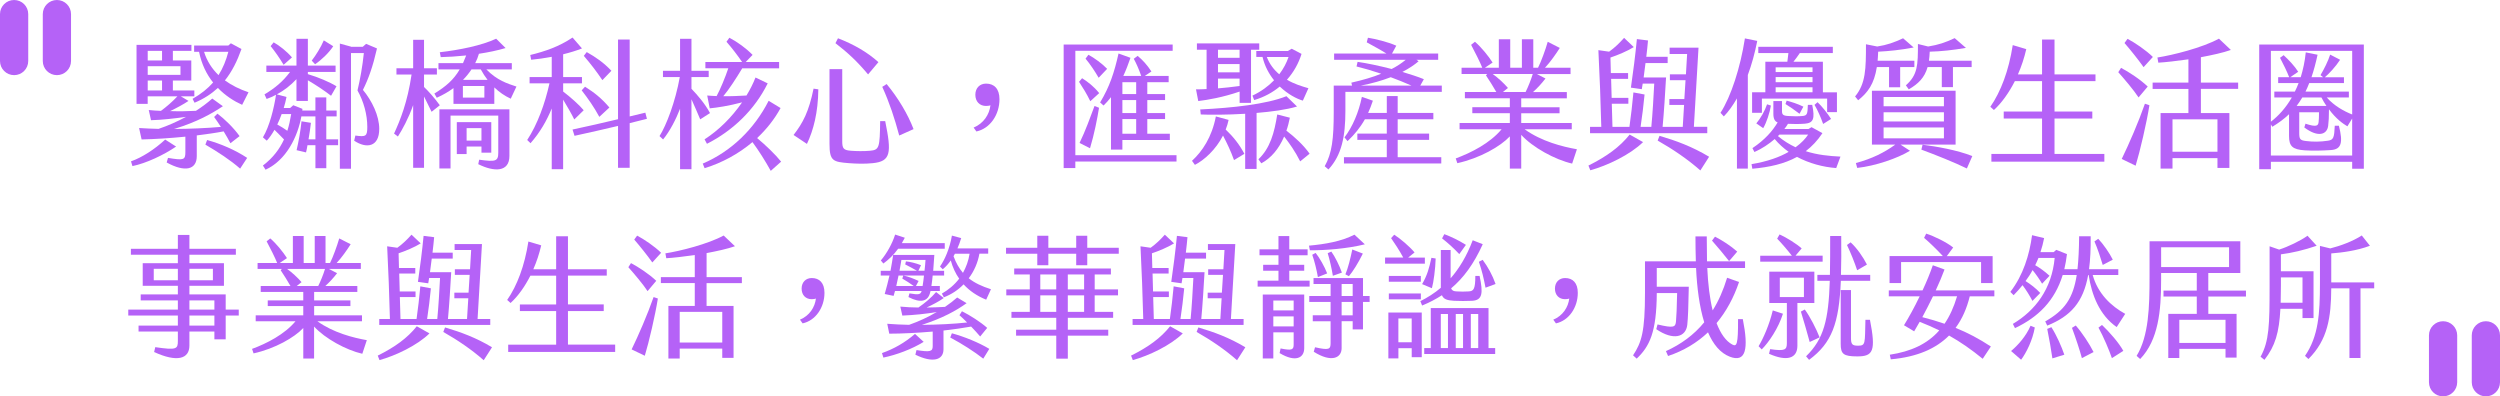 <?xml version="1.0" encoding="UTF-8"?>
<svg id="_圖層_2" data-name="圖層 2" xmlns="http://www.w3.org/2000/svg" viewBox="0 0 1305.21 206.94">
  <defs>
    <style>
      .cls-1 {
        fill: #b562f7;
      }
    </style>
  </defs>
  <g id="_文" data-name="文">
    <g>
      <g>
        <path class="cls-1" d="M91.93,76.52c-6.37,4.37-15.65,8.74-22.78,10.2l-.76-2.48c5.81-2.04,12.32-6.27,17.86-11.37l5.68,3.64ZM102.73,70.69v10.86c0,7-6.09,8.6-15.71,3.28l.69-2.4c8.24,1.38,9.07,1.09,9.07-2.99v-8.09c-7.96.8-16.2,1.31-22.85,1.46l-1.32-5.97c3.32.22,6.72.36,10.18.44,4.78-1.6,9.69-3.79,14.33-6.27-5.75.8-12.39,1.6-18.28,1.75l-1.18-5.32c2.01.22,4.15.36,6.37.44,2.77-2.04,5.95-4.74,8.58-7.58h-15.51v3.93h-5.82v-30.82h28.66v3.13h-9.69v5.03h9.62v10.49h-9.62v5.17h11.21v3.06h-7.06l4.02,2.4c-2.49,1.68-6.37,3.79-9.62,5.32,4.64.15,9.35.07,13.5-.15,3.18-2.04,6.09-4.23,8.52-6.41l5.54,4.01c-5.81,3.86-13.29,8.16-25.48,11.88,8.58-.07,17.03-.44,24.44-1.09-1.18-1.82-2.42-3.64-3.53-5.17l1.73-1.75c3.53,2.62,8.45,7.36,11.56,11.73l-4.78,3.72c-.9-1.75-2.15-3.93-3.53-6.19-4.08.8-8.93,1.46-14.05,2.11ZM77.12,31.57h7.48v-5.03h-7.48v5.03ZM77.12,39.07h17.1v-4.52h-17.1v4.52ZM84.6,42.06h-7.48v5.17h7.48v-5.17ZM103.91,27.05h-2.56v-3.28h17.86l1.32-1.17,5.54,2.99c-2.22,6.27-4.92,11.73-8.65,16.39,3.6,2.62,7.75,4.66,12.32,6.19l-3.32,6.56c-4.22-1.89-8.72-4.74-12.67-8.82-3.32,3.06-7.27,5.68-12.18,7.72l-1.04-2.04c4.5-2.55,7.96-5.39,10.73-8.52-3.39-4.23-6.02-9.54-7.34-16.03ZM119.21,27.05h-12.67c1.45,4.74,4.08,8.82,7.55,12.17,2.35-3.72,3.95-7.72,5.12-12.17ZM108.13,73.1c7.13,1.97,14.61,5.17,20.91,9.33l-3.67,5.61c-5.05-4.44-11.63-8.74-18.14-12.53l.9-2.4Z"/>
        <path class="cls-1" d="M170.36,72.73h6.16v3.06h-6.16v12.02h-5.68v-12.02h-4.15c-.21,1.38-.48,2.7-.76,3.79l-4.92-1.17c1.11-4.81,2.08-10.27,2.56-15.08l4.92.8c-.28,2.62-.76,5.68-1.25,8.6h3.6v-11.95h-7.34c-1.87,10.35-7.68,22.73-18.69,27.83l-1.38-2.19c5.19-3.93,8.65-8.52,11.01-13.62-1.59-1.75-3.46-3.42-4.98-5.03-1.25,2.19-2.56,4.15-4.02,5.68l-2.01-1.75c3.46-5.76,5.75-15.08,6.85-22.22-1.59.87-3.25,1.6-4.92,2.19l-1.11-2.4c5.4-3.21,9.62-6.7,13.36-11.73h-12.39v-3.28h15.72v-13.99h5.95v13.99h14.47v3.28h-14.47v1.17c5.4,1.6,11.28,4.08,14.95,6.34l-2.84,4.95c-3.88-2.99-7.89-5.61-12.11-8.09v10.78h-5.95v-11.37c-3.05,3.28-6.51,5.97-10.25,7.94l5.05,1.38c-.35,1.82-.83,3.79-1.45,5.76h3.32l1.66-1.46,4.78,1.89c0,.29-.07.58-.07.87h6.85v-6.85h5.68v6.85h5.4v3.06h-5.4v11.95ZM148.07,33.83c-2.01-3.42-4.64-7.14-6.78-9.76l1.59-1.97c3.05,1.75,6.78,4.66,9.55,7.87l-4.36,3.86ZM150.01,68.29c.9-2.77,1.52-5.68,2.01-8.74h-4.98c-.62,1.89-1.45,3.72-2.28,5.46,1.73.95,3.67,2.11,5.26,3.28ZM164.48,33.53l-1.73-1.89c2.15-2.77,4.71-6.85,6.3-10.56l4.92,3.06c-2.28,3.5-6.3,7.29-9.48,9.4ZM197.99,67.34c0,9.4-6.65,10.42-13.08,6.12l.62-2.7c5.54.8,6.23.36,6.23-4.52,0-6.41-1.87-13.26-5.12-19.02,1.38-5.76,2.63-12.68,3.32-19.53h-6.71v60.4h-5.82V22.75l5.82,1.6v.07h6.16l1.73-1.53,5.68,2.4c-2.22,9.69-4.43,15.81-7.34,21.64,4.71,5.68,8.52,13.48,8.52,20.4Z"/>
        <path class="cls-1" d="M225.33,58.38l-3.95-8.01v37.23h-5.68v-32.71c-2.42,6.92-5.68,12.82-7.96,16.39l-2.01-1.53c3.25-7.07,6.99-16.32,9.14-30.82h-7.89v-3.28h8.72v-14.86h5.68v14.86h6.72v3.28h-6.72v6.48c2.63,2.55,5.19,5.39,8.24,9.54l-4.29,3.42ZM269.63,45.19l-2.98,6.34c-3.12-1.46-5.95-3.35-8.58-5.9v8.6h-21.32v-8.23c-2.56,1.89-5.47,3.57-8.72,5.03l-1.25-2.19c6.02-3.72,10.04-7.14,13.22-12.6h-11.08v-3.28h12.81c.55-1.24,1.11-2.55,1.66-4.01-4.85.51-9.48.8-13.29.87l-.48-2.55c10.18-1.17,21.88-3.5,29.42-7.07l4.92,4.88c-4.15,1.24-9,2.26-13.92,2.99-.48,1.68-1.11,3.28-1.94,4.88h19.11v3.28h-13.29c5.61,5.76,11.08,7.43,15.71,8.96ZM229.41,57.07h36.55v24.34c0,8.52-7.96,8.45-16.27,4.3l.48-2.33c8.52,1.17,9.97.87,9.97-3.64v-19.38h-24.92v27.61h-5.82v-30.89ZM251.36,76.52h-7.75v3.93h-5.12v-16.69h18v15.96h-5.12v-3.21ZM252.88,44.9h-11.21v6.05h11.21v-6.05ZM241.73,41.69h12.81c-1.25-1.6-2.42-3.42-3.53-5.46h-4.85c-1.25,1.89-2.7,3.72-4.43,5.46ZM251.36,73.39v-6.48h-7.75v6.48h7.75Z"/>
        <path class="cls-1" d="M294,52.04v36.28h-5.95v-31.69c-2.56,6.27-6.02,12.39-11.08,18.14l-1.73-1.68c5.33-8.09,9.28-18.94,11.63-29.58h-10.38v-3.28h11.56v-10.57c-3.81.73-7.55,1.24-10.73,1.53l-.48-2.48c7.75-1.89,15.02-4.37,22.08-9.11l4.92,5.68c-2.91,1.17-6.3,2.19-9.83,3.06v11.88h9.83v3.28h-9.83v4.3c3.67,2.77,8.45,6.99,10.73,9.76l-4.92,4.81c-1.38-2.84-3.67-6.78-5.82-10.35ZM328.75,64.28v23.32h-6.09v-21.86c-7.55,1.82-15.16,3.5-22.71,5.17l-1.04-3.28c7.89-1.68,15.85-3.5,23.75-5.39V20.64h6.09v40.15l8.17-1.97.83,3.21-9,2.26ZM305.42,45.27c4.91,3.06,8.72,6.12,12.74,10.86l-5.26,4.88c-2.84-5.25-5.75-9.33-9.21-13.84l1.73-1.89ZM314.49,41.84c-3.25-4.81-6.02-8.38-9.69-12.68l1.52-1.97c4.78,2.7,8.79,5.46,12.88,9.76l-4.71,4.88Z"/>
        <path class="cls-1" d="M365.57,62.31c-1.38-3.28-3.05-7.14-4.57-10.49v36.5h-5.95v-31.55c-2.15,5.54-5.33,11.73-8.86,16.03l-1.87-1.75c3.6-5.61,8.31-18.07,10.59-30.82h-8.79v-3.28h8.93v-16.68h5.95v16.68h9v3.28h-9v6.12c3.25,3.42,6.92,7.58,9.69,12.68l-5.12,3.28ZM402.4,89.2c-2.77-5.03-6.3-10.64-9.55-15.01-7.34,6.19-15.99,10.86-24.99,13.62l-.97-2.4c14.88-6.34,26.93-18.07,34.41-32.79l6.23,3.79c-3.18,5.83-7.34,11.07-12.25,15.67,4.5,3.72,9.62,8.67,12.53,12.31l-5.4,4.81ZM380.25,35.65h-11.98v-3.28h19.18c-2.35-3.42-5.4-7.43-8.17-10.56l1.52-2.11c4.29,2.26,8.86,5.61,12.11,8.96l-3.6,3.72h17.45v3.28h-19.25c-3.18,5.25-6.92,11.08-9.9,14.57,4.08.07,8.1-.15,12.11-.36,1.87-3.06,3.46-6.19,4.71-9.4l6.37,3.06c-6.92,13.99-18.35,24.77-31.71,31.55l-1.25-2.33c7.27-4.66,14.19-11.44,19.59-19.31-7.13,1.89-13.15,2.77-16.89,3.13l-1.32-6.7c1.66.15,3.32.22,4.92.29,1.94-3.57,4.5-9.76,6.09-14.5Z"/>
        <path class="cls-1" d="M414.3,70.47c4.92-6.34,7.96-12.09,10.45-24.19l2.49.36c-.14,12.17-2.56,21.35-5.95,28.49l-6.99-4.66ZM433.07,75.14v-39.05h6.65v37.67c0,3.79.69,4.66,4.57,4.95,2.63.22,6.85.29,9.9,0,4.92-.44,5.12-1.6,5.33-15.45h2.63c3.39,16.61,2.98,20.98-6.51,21.93-4.22.44-8.58.29-12.39,0-8.31-.66-10.18-1.09-10.18-10.06ZM436.18,22.53l1.32-2.55c8.31,3.21,15.37,7.29,21.11,12.46l-5.4,6.41c-5.75-6.85-10.38-11.15-17.03-16.32ZM460.62,45.34l2.28-1.46c5.95,7.14,11.15,15.88,14.05,23.53l-7.48,3.35c-2.42-9.03-5.05-17.05-8.86-25.43Z"/>
        <path class="cls-1" d="M508.31,66.61c5.26-2.19,8.24-6.85,8.79-11.66-.48.29-1.94.36-2.35.36-3.25,0-5.54-2.26-5.54-5.83s2.35-5.83,5.61-5.83c4.22,0,6.99,2.7,6.99,8.16,0,8.09-4.91,15.3-12.05,16.83l-1.45-2.04Z"/>
        <path class="cls-1" d="M614.23,84.32h-52.82v3.42h-6.09V23.26h56.91v3.28h-50.81v54.5h52.82v3.28ZM573.87,48.62l-4.64,4.23c-1.87-3.86-3.74-6.85-5.88-10.13l1.59-1.89c2.7,1.68,6.16,4.3,8.93,7.8ZM563.62,74.63c3.12-6.41,5.68-13.62,7.82-19.31l2.35.95c-.97,5.97-2.49,13.77-4.71,21.13l-5.47-2.77ZM578.02,35.94l-4.43,4.66c-1.87-3.28-4.64-7.36-6.85-9.98l1.52-2.04c3.05,1.68,7.13,4.59,9.76,7.36ZM580.03,78.12v-27.4c-1.25,1.6-2.49,3.06-3.88,4.37l-1.8-1.6c4.98-8.23,7.41-15.66,9.62-25.57l6.23,2.26c-1.11,3.28-2.35,6.48-3.74,9.47h9.35c-1.11-3.28-2.56-6.56-3.88-8.96l2.01-1.53c2.56,2.11,4.98,4.74,7.2,8.16l-3.46,2.33h12.46v3.28h-11.15v6.19h9.28v3.13h-9.28v6.78h9.28v3.13h-9.28v7.65h11.77v3.28h-24.78v5.03h-5.95ZM593.18,42.93h-7.2v6.19h7.2v-6.19ZM593.18,52.26h-7.2v6.78h7.2v-6.78ZM593.18,62.17h-7.2v7.65h7.2v-7.65Z"/>
        <path class="cls-1" d="M649.67,80.31l-5.4,3.28c-1.73-4.81-3.6-8.67-5.75-12.82-3.81,7.43-9.83,12.82-14.68,15.3l-1.52-2.11c5.33-4.88,10.38-12.31,12.46-23.17l6.65,1.82c-.35,1.75-.9,3.42-1.52,5.03,4.02,3.79,7.27,7.94,9.76,12.68ZM629.94,46.5v-20.55h-5.05v-3.28h32.54v3.28h-4.29v27.76h-5.95v-5.9c-8.93,3.06-16.82,4.37-21.6,4.95l-1.18-6.12c1.8,0,3.6,0,5.54-.15ZM656.04,58.96v29.22h-5.95v-28.78c-9.69.58-18.69.58-23.19.36l-.28-2.62c16.61-.8,34.55-2.7,45-6.92l5.54,5.39c-5.61,1.68-13.29,2.7-21.11,3.35ZM635.89,30.18h11.28v-4.23h-11.28v4.23ZM635.89,37.76h11.28v-4.3h-11.28v4.3ZM635.89,46.14c3.39-.29,7.13-.66,11.28-1.24v-3.86h-11.28v5.1ZM655.9,26.61h16.48l2.01-1.17,5.12,2.7c-1.52,4.88-4.08,9.54-7.62,13.48,3.67,2.19,7.68,3.42,11.21,4.44l-2.91,6.48c-3.25-.95-7.82-3.35-12.05-7.36-3.67,3.06-8.17,5.54-13.36,7.07l-.9-2.33c4.64-2.19,8.31-4.96,11.28-8.01-2.63-3.28-4.85-7.29-6.02-12.17h-3.25v-3.13ZM678.81,84.25c-2.63-5.25-5.61-9.4-8.38-12.97-2.77,6.48-6.78,11.22-11.91,13.99l-1.52-2.11c6.16-5.83,8.31-13.84,9.83-23.39l6.58,1.68c-.48,2.4-1.04,4.66-1.8,6.78,4.43,3.35,9.07,7.65,12.11,12.02l-4.92,4.01ZM661.37,29.75c1.52,3.86,3.81,6.78,6.51,9.03,2.22-2.91,3.81-5.97,4.85-9.03h-11.35Z"/>
        <path class="cls-1" d="M752.74,44.68v3.28h-50.33v9.84c0,13.33-1.87,23.17-8.86,30.67l-1.94-1.68c3.81-6.78,4.71-14.21,4.71-28.56v-13.55h9.55l-.35-1.53c6.16-1.38,11.28-2.91,15.58-4.66-4.57-1.53-9-2.84-12.88-3.79l.55-2.4c4.78.66,11.28,2.04,17.79,3.72,2.84-1.46,5.26-3.06,7.34-4.81h-37.38v-3.28h27.28c-3.12-1.97-7.62-4.37-10.25-5.83l.62-2.4c3.67.58,10.18,2.11,14.81,4.15l-2.22,4.08h24.09v3.28h-11.35l1.11.8c-2.22,1.89-5.05,3.79-8.45,5.54,4.08,1.24,8.03,2.48,11.21,3.79l-1.87,3.35h11.22ZM729.69,82.06h22.78v3.28h-50.81v-3.28h22.36v-9.03h-15.37v-3.28h15.37v-7.5h-11.42c-2.49,4.44-5.47,8.01-9.07,11.44l-1.59-1.97c4.15-5.39,7.48-13.19,9.07-21.13l5.75,1.97c-.76,2.33-1.59,4.44-2.49,6.41h9.76v-8.82h5.68v8.82h18.62v3.28h-18.62v7.5h16.41v3.28h-16.41v9.03ZM710.51,44.68h26.38c-3.6-1.6-7.27-3.06-10.8-4.37-4.57,1.75-9.83,3.28-15.58,4.37Z"/>
        <path class="cls-1" d="M823.28,77.91l-2.49,7.5c-8.93-2.04-20.63-8.45-26.58-15.01v17.63h-5.95v-16.83c-4.92,5.25-15.58,11.37-27.41,13.99l-.83-2.48c8.1-2.99,17.86-7.94,23.95-15.23h-21.95v-3.28h26.24v-5.1h-19.59v-3.13h19.59v-4.66h-23.47v-3.28h16.41c-1.66-2.84-3.6-6.05-5.4-8.67l.62-.73h-13.36v-3.28h10.8c-1.25-3.13-3.67-7.87-5.82-11.95l2.01-1.6c3.46,2.99,7.06,7.5,9.21,10.86l-4.02,2.7h7.27v-14.86h5.95v14.86h6.09v-14.86h5.95v14.86h2.49c1.66-3.35,3.88-9.4,5.05-13.55l6.3,3.21c-1.94,3.06-4.92,7.36-7.75,10.35h13.36v3.28h-17.58l4.5,2.33c-1.94,2.55-4.36,5.17-6.51,7.07h17.65v3.28h-23.81v4.66h20.01v3.13h-20.01v5.1h26.38v3.28h-24.58c8.79,6.34,19.8,9.11,27.28,10.42ZM787.28,45.92l-2.63,2.11h11.84c1.25-2.48,2.84-6.41,3.74-9.4h-20.91c2.84,2.04,5.75,4.74,7.96,7.29Z"/>
        <path class="cls-1" d="M850.83,70.26l6.99,3.93c-6.78,6.63-18.62,12.24-27.55,14.72l-.97-2.48c9.55-4.74,16.34-9.69,21.53-16.17ZM891.33,69.53h-61.2v-3.28h5.88c-.35-13.99-.83-25.94-1.52-40.07l5.61.8c3.05-2.19,5.4-4.52,7.82-7.21l5.05,4.81c-3.39,2.11-8.45,4.23-12.18,5.46l.21,8.09h9v3.06h-8.86c.07,3.28.21,6.63.28,9.91h8.72v3.06h-8.65c.14,4.01.21,8.09.35,12.09h8.86c.9-6.48,1.45-11.29,2.08-18l5.82,1.09c-.62,6.41-1.18,10.78-2.08,16.9h5.61c.62-6.34,1.18-15.74,1.52-22.59h-6.02c-.14,1.02-.35,1.97-.48,2.91l-5.68-.8c1.18-8.01,2.35-17.34,3.12-25.36l5.81.73c-.21,2.62-.55,5.54-.9,8.52h11.15v3.28h-11.56c-.28,2.48-.62,5.03-.97,7.5h11.7c-.42,7.36-1.11,18.65-1.8,25.79h10.52l.69-11.44h-7.68v-3.06h7.82l.62-9.84h-8.17v-3.06h8.38l.62-10.64h-9.14v-3.28h15.09l-2.42,41.31h6.99v3.28ZM892.3,81.84l-4.57,7.14c-6.78-5.97-14.47-11.15-22.29-15.59l.97-2.48c8.65,2.55,17.03,5.61,25.89,10.93Z"/>
        <path class="cls-1" d="M912.51,39.14v48.89h-5.68v-36.65c-2.15,3.72-4.43,6.92-6.85,9.4l-1.73-1.89c5.47-8.45,10.38-23.61,12.74-38.84l6.44,1.31c-1.25,6.41-2.91,12.39-4.92,17.78ZM958.68,87.74c-6.99-.51-14.19-2.48-20.49-5.83-6.58,3.64-14.4,5.39-23.33,6.19l-.42-2.4c8.38-1.38,14.75-3.72,19.38-6.41-2.7-1.97-5.19-4.15-7.27-6.7-2.98,2.55-6.58,5.03-10.59,6.78l-1.04-2.04c6.58-4.37,10.59-9.11,13.15-13.41-1.45-.58-2.22-1.82-2.22-4.52v-6.63h4.5v5.17c0,1.75.42,2.48,3.25,2.62,2.49.15,5.12.22,7.41,0,2.49-.22,2.7-1.02,2.84-5.83h2.28c1.45,7.21.69,9.47-3.81,9.84-2.7.22-6.23.22-8.86.07-.48.87-1.11,1.75-1.87,2.7h12.6l1.59-.95,5.68,3.13c-2.56,3.86-5.47,6.92-8.72,9.4,6.09,1.97,12.25,2.55,18.14,2.84l-2.22,5.97ZM933.69,27.71h-15.71v-3.28h38.91v3.28h-17.24c-1.04,1.6-2.22,3.13-3.32,4.52h15.37v15.96h7.34v10.35h-5.12v-7.07h-34.06v7.43h-5.12v-10.71h6.92v-15.96h11.49c.21-1.53.42-3.13.55-4.52ZM916.94,64.43c2.22-2.62,4.5-6.63,5.61-9.98l2.01.66c-.55,3.57-2.28,8.89-4.02,11.8l-3.6-2.48ZM946.29,35.14h-19.25v2.48h19.25v-2.48ZM927.04,42.93h19.25v-2.7h-19.25v2.7ZM946.29,48.18v-2.62h-19.25v2.62h19.25ZM937.43,76.89c3.12-2.26,5.26-4.59,6.58-6.63h-15.02c-.21.29-.48.51-.76.8,2.98,2.48,6.09,4.37,9.21,5.83ZM932.17,54.3l.62-1.75c2.28.58,5.82,1.68,8.72,3.13l-2.01,3.72c-2.15-1.68-5.4-3.93-7.34-5.1ZM955.98,62.1l-4.15,2.62c-1.25-3.57-2.91-7.29-4.5-9.98l1.59-1.38c2.15,1.97,5.26,5.9,7.06,8.74Z"/>
        <path class="cls-1" d="M970.1,52.33l-1.59-1.97c5.61-6.78,5.68-14.57,5.68-27.25l5.88,1.17c5.12-.8,8.65-2.04,13.5-4.3l5.54,4.81c-6.99,1.31-12.6,1.89-18.55,2.19-.07,1.68-.14,3.28-.28,4.74h19.18v3.28h-7.41v10.56h-5.81v-10.56h-6.37c-1.38,8.82-4.71,13.33-9.76,17.34ZM992.25,75.5l4.92,3.21c-6.44,3.93-18.07,7.94-27.55,8.96l-.69-2.55c8.58-2.33,14.81-5.46,20.56-9.62h-12.18v-28.12h43.68v28.12h-28.73ZM983.39,55.47h31.5v-4.81h-31.5v4.81ZM983.39,63.41h31.5v-4.81h-31.5v4.81ZM983.39,72.22h31.5v-5.68h-31.5v5.68ZM1001.32,22.97l5.33,1.31c5.4-.87,8.86-2.04,13.85-4.37l5.88,5.1c-7.06,1.17-12.81,1.82-18.9,1.97-.07,1.75-.21,3.28-.41,4.74h22.29v3.28h-9.76v10.49h-5.82v-10.49h-7.41c-1.59,5.61-4.85,8.74-9.83,11.66l-1.52-2.11c6.23-5.46,6.3-10.64,6.3-21.57ZM1029.71,81.48l-2.84,6.48c-6.37-3.13-16.41-7.14-23.75-9.84l.62-2.55c7.2.87,18,2.77,25.96,5.9Z"/>
        <path class="cls-1" d="M1098.65,80.38v4.01h-58.98v-4.01h26.45v-18.51h-20.01v-3.64h20.01v-15.88h-14.19c-3.05,5.97-6.78,11.29-10.94,15.08l-1.87-1.68c5.47-7.87,9.62-18.8,11.7-32.2l7.06,2.11c-1.04,4.52-2.49,8.96-4.36,13.19h12.6v-18.21h6.51v18.21h21.39v3.5h-21.39v15.88h19.73v3.64h-19.73v18.51h26.03Z"/>
        <path class="cls-1" d="M1116.51,50.88c-2.49-3.86-7.68-9.91-10.59-13.19l1.45-2.26c4.02,2.11,9.97,5.97,13.92,9.76l-4.78,5.68ZM1119.83,54.15l2.35.8c-1.38,8.89-4.92,24.04-7.2,31.55l-7.27-3.5c3.81-7.8,8.79-19.31,12.12-28.85ZM1119.14,35.06c-2.84-4.01-6.99-9.18-9.97-12.6l1.59-2.19c3.74,1.97,9.69,5.97,13.22,9.47l-4.85,5.32ZM1149.05,46.43v12.6h14.88v28.63h-6.23v-5.1h-23.47v5.46h-6.23v-29h14.54v-12.6h-18.69v-3.28h18.69v-12.17c-6.16.87-11.91,1.53-15.71,1.75l-.48-2.7c8.03-1.24,23.47-5.1,32.12-9.84l6.23,5.9c-4.15,1.46-9.83,2.7-15.65,3.79v13.26h19.45v3.28h-19.45ZM1134.23,62.31v16.9h23.47v-16.9h-23.47Z"/>
        <path class="cls-1" d="M1234.12,23.26v64.85h-6.09v-3.64h-42.44v3.86h-6.09V23.26h54.62ZM1185.59,26.54v37.01c3.88-2.99,7.75-7.14,10.94-12.68h-9.14v-3.06h10.73c.69-1.38,1.38-2.91,1.94-4.44h-10.66v-3.06h5.75c-1.11-2.84-2.98-6.78-4.78-10.13l1.87-1.38c2.77,2.55,5.68,5.61,7.62,8.67l-4.15,2.84h5.47c1.18-3.86,2.15-8.16,2.63-12.97l6.16,1.24c-.97,4.44-2.01,8.31-3.18,11.73h6.09l-1.38-1.09c1.66-2.77,3.95-7.21,5.05-10.71l5.19,2.7c-2.42,3.72-5.88,7.36-7.96,9.11h9.97v3.06h-18.14c-.62,1.6-1.25,3.06-1.94,4.44h22.64v3.06h-11.56c3.88,4.37,9,7.21,13.29,8.89V26.54h-42.44ZM1228.03,81.18v-19.31l-2.49,4.08c-2.35-1.38-5.95-3.93-9.62-8.89,0,4.3-.14,6.05-.42,8.6-.55,4.66-5.33,6.27-12.46.88l.62-1.97c5.88,1.97,6.65,1.02,6.85-.87.14-1.31.21-2.55.21-5.1h-10.32v10.78c0,3.13.35,3.86,3.39,4.23,4.02.51,7.62.44,11.63-.15,2.84-.44,3.25-1.53,3.53-7.8h2.15c2.28,8.96,1.25,12.31-4.15,12.68-4.57.29-9.07.44-13.64.15-6.44-.44-8.24-2.11-8.24-7.5v-11.37c-2.56,2.48-5.47,4.59-8.72,6.56l-.76-1.24v16.25h42.44ZM1202,50.88c-.97,1.6-1.94,3.06-2.98,4.44h15.58c-.9-1.31-1.8-2.84-2.63-4.44h-9.97Z"/>
        <path class="cls-1" d="M124.65,164.75h-6.82v12.42h-5.9v-4.07h-13.04v7.31c0,6.97-6.42,8.9-18.42,3.38l.59-2.55c11.14,1.66,11.8.97,11.8-3.24v-4.9h-20.52v-3.11h20.52v-5.24h-25.89v-3.1h25.89v-4.83h-19.4v-3.11h19.4v-4.48h-18.35v-11.8h18.35v-4.42h-24.52v-3.1h24.52v-7.25h6.03v7.25h24.25v3.1h-24.25v4.42h18.03v11.8h-18.03v4.48h18.94v7.94h6.82v3.1ZM92.86,146.33v-6h-12.59v6h12.59ZM98.89,140.33v6h12.26v-6h-12.26ZM98.89,161.65h13.04v-4.83h-13.04v4.83ZM111.93,164.75h-13.04v5.24h13.04v-5.24Z"/>
        <path class="cls-1" d="M191.51,177.59l-2.36,7.11c-8.46-1.93-19.53-8-25.17-14.21v16.7h-5.64v-15.94c-4.65,4.97-14.75,10.76-25.96,13.25l-.79-2.35c7.67-2.83,16.91-7.52,22.68-14.42h-20.78v-3.1h24.84v-4.83h-18.55v-2.97h18.55v-4.42h-22.22v-3.1h15.54c-1.57-2.69-3.41-5.73-5.11-8.21l.59-.69h-12.65v-3.1h10.23c-1.18-2.97-3.47-7.45-5.51-11.32l1.9-1.52c3.28,2.83,6.69,7.11,8.72,10.28l-3.8,2.55h6.88v-14.08h5.64v14.08h5.77v-14.08h5.64v14.08h2.36c1.57-3.17,3.67-8.9,4.79-12.83l5.97,3.04c-1.84,2.9-4.65,6.97-7.34,9.8h12.65v3.1h-16.65l4.26,2.21c-1.84,2.42-4.13,4.9-6.16,6.69h16.72v3.1h-22.55v4.42h18.94v2.97h-18.94v4.83h24.98v3.1h-23.27c8.33,6,18.75,8.62,25.83,9.87ZM157.43,147.3l-2.49,2h11.21c1.18-2.35,2.69-6.07,3.54-8.9h-19.8c2.69,1.93,5.44,4.48,7.54,6.9Z"/>
        <path class="cls-1" d="M217.6,170.34l6.62,3.73c-6.42,6.28-17.63,11.59-26.09,13.94l-.92-2.35c9.05-4.49,15.47-9.18,20.39-15.32ZM255.95,169.65h-57.95v-3.11h5.57c-.33-13.25-.79-24.56-1.44-37.95l5.31.76c2.88-2.07,5.11-4.28,7.41-6.83l4.79,4.55c-3.21,2-8,4-11.54,5.17l.2,7.66h8.52v2.9h-8.39c.07,3.1.2,6.28.26,9.38h8.26v2.9h-8.19c.13,3.79.2,7.66.33,11.45h8.39c.85-6.14,1.38-10.69,1.97-17.04l5.51,1.04c-.59,6.07-1.11,10.21-1.97,16.01h5.31c.59-6,1.11-14.9,1.44-21.39h-5.7c-.13.97-.33,1.86-.46,2.76l-5.38-.76c1.11-7.59,2.23-16.42,2.95-24.01l5.51.69c-.2,2.48-.52,5.24-.85,8.07h10.55v3.1h-10.95c-.26,2.35-.59,4.76-.92,7.11h11.08c-.39,6.97-1.05,17.66-1.7,24.43h9.96l.66-10.83h-7.28v-2.9h7.41l.59-9.32h-7.74v-2.9h7.93l.59-10.07h-8.65v-3.1h14.29l-2.29,39.12h6.62v3.11ZM256.87,181.31l-4.33,6.76c-6.42-5.66-13.7-10.56-21.11-14.77l.92-2.35c8.19,2.42,16.13,5.31,24.52,10.35Z"/>
        <path class="cls-1" d="M321.17,179.93v3.8h-55.85v-3.8h25.04v-17.53h-18.94v-3.45h18.94v-15.04h-13.44c-2.88,5.66-6.42,10.69-10.36,14.28l-1.77-1.59c5.18-7.45,9.11-17.8,11.08-30.5l6.69,2c-.98,4.28-2.36,8.49-4.13,12.49h11.93v-17.25h6.16v17.25h20.26v3.31h-20.26v15.04h18.68v3.45h-18.68v17.53h24.65Z"/>
        <path class="cls-1" d="M338.08,151.99c-2.36-3.66-7.28-9.38-10.03-12.49l1.38-2.14c3.8,2,9.44,5.66,13.18,9.25l-4.52,5.38ZM341.23,155.09l2.23.76c-1.31,8.42-4.65,22.77-6.82,29.88l-6.88-3.31c3.6-7.38,8.32-18.29,11.47-27.32ZM340.57,137.02c-2.69-3.79-6.62-8.69-9.44-11.94l1.51-2.07c3.54,1.86,9.18,5.66,12.52,8.97l-4.59,5.04ZM368.89,147.78v11.94h14.09v27.12h-5.9v-4.83h-22.22v5.18h-5.9v-27.46h13.77v-11.94h-17.7v-3.11h17.7v-11.52c-5.83.83-11.27,1.45-14.88,1.66l-.46-2.55c7.6-1.17,22.22-4.83,30.42-9.31l5.9,5.59c-3.93,1.38-9.31,2.55-14.81,3.59v12.56h18.42v3.11h-18.42ZM354.86,162.82v16.01h22.22v-16.01h-22.22Z"/>
        <path class="cls-1" d="M417.66,166.89c4.98-2.07,7.8-6.49,8.32-11.04-.46.28-1.83.35-2.23.35-3.08,0-5.24-2.14-5.24-5.52s2.23-5.52,5.31-5.52c4,0,6.62,2.55,6.62,7.73,0,7.66-4.65,14.49-11.41,15.94l-1.38-1.93Z"/>
        <path class="cls-1" d="M464.4,143.85h-4.59v-2.48h5.11c.52-2.76.98-5.52,1.38-8.28h21.5c-.13,2.07-.33,5.11-.59,8.28h5.7v2.48h-5.97c-.2,1.86-.39,3.8-.66,5.45h4.39v2.62h-4.85l-.2.76c-1.11,4.69-4.92,5.73-11.34,2.41l.52-1.93c4.85.83,5.83.62,6.36-1.24h-13.9c-.26.9-.46,1.73-.72,2.55l-4.65-.97c.92-3.24,1.77-6.49,2.49-9.66ZM461.18,137.57l-1.31-1.59c3.02-3.52,5.96-8.76,7.47-13.52l5.05,1.66c-.52.97-1.05,1.93-1.57,2.83h22.42v2.9h-24.32c-2.49,3.45-5.18,5.87-7.73,7.73ZM482.23,178.48c-6.1,3.79-14.29,6.83-21.04,8.21l-.72-2.35c6.23-2.21,11.86-5.38,17.24-10.01l4.52,4.14ZM492.58,172.55v9.8c0,5.66-5.57,7.31-14.68,2.83l.59-2.41c7.28,1.17,8.46.69,8.46-2.07v-7.59c-8.06.69-16.26,1.1-22.68,1.1l-1.05-5.17c3.74.28,7.54.48,11.41.55,4.92-1.73,9.9-4,14.42-6.69-5.7.97-11.67,1.59-17.96,1.86l-1.05-4.69c3.08.28,6.23.48,9.44.48,3.08-2.07,6.82-5.17,9.24-8.07l4,3.11c-2.16,1.59-5.83,3.52-8.92,4.97,3.28,0,6.49-.21,9.57-.34,2.36-1.59,4.46-3.24,6.36-4.9l4.92,2.97c-5.37,3.86-12.45,7.8-23.34,11.32,8.26-.07,16.45-.48,23.6-1.24-1.38-1.45-2.82-2.76-4-3.8l1.31-2.07c4.06,2,9.9,5.73,13.18,8.69l-3.67,4.49c-1.25-1.45-2.88-3.31-4.72-5.18-4.13.76-9.11,1.45-14.42,2.07ZM482.42,143.85h-13.31l-1.18,5.45h9.11c-1.77-1.31-4.2-2.83-5.97-3.86l.52-1.59c2.56.48,5.31,1.59,8,2.83l-1.38,2.62h3.47c.26-1.59.52-3.52.72-5.45ZM469.64,141.36h9.11c-1.84-1.1-4.33-2.35-6.16-3.31l.39-1.59c2.1.21,5.11.9,7.87,2l-1.38,2.9h3.21c.26-2,.39-4,.52-5.66h-12.59l-.98,5.66ZM490.75,139.15c2.43-3.45,5.05-9.25,6.23-16.15l4.85,1.31c-.59,1.86-1.18,3.66-1.97,5.38h16.06v2.76h-4.59c-.79,4.55-2.69,9.04-5.57,12.83,3.02,2.41,6.82,4.21,11.6,5.73l-2.49,5.45c-4.79-1.93-8.72-4.62-11.8-8-2.82,2.9-6.29,5.24-10.29,6.76l-1.05-1.93c3.47-2,6.56-4.55,9.05-7.8-1.97-2.76-3.41-5.93-4.39-9.52-1.25,1.79-2.62,3.31-4.2,4.62l-1.44-1.45ZM496.97,174c6.56,1.79,14.16,4.9,19.53,8.14l-3.15,5.11c-4.79-3.73-11.01-7.73-17.24-11.04l.85-2.21ZM498.55,132.46c-.26.41-.46.9-.72,1.31,1.25,3.45,2.88,6.28,4.92,8.69,1.64-2.97,2.88-6.28,3.47-10h-7.67Z"/>
        <path class="cls-1" d="M584.09,129.36v3.11h-16.45v6h-5.77v-6h-14.55v6h-5.77v-6h-16.32v-3.11h16.32v-6.28h5.77v6.28h14.55v-6.28h5.77v6.28h16.45ZM571.51,151.09h12.19v3.11h-12.19v8.62h9.64v3.1h-23.66v6.21h21.11v3.11h-21.11v12.01h-6.03v-12.01h-20.98v-3.11h20.98v-6.21h-23.4v-3.1h9.57v-8.62h-12.26v-3.11h12.26v-7.8h-8.13v-3.11h50.48v3.11h-8.46v7.8ZM543.12,143.29v7.8h8.33v-7.8h-8.33ZM551.45,162.82v-8.62h-8.33v8.62h8.33ZM557.48,143.29v7.8h8.52v-7.8h-8.52ZM566,162.82v-8.62h-8.52v8.62h8.52Z"/>
        <path class="cls-1" d="M610.9,170.34l6.62,3.73c-6.42,6.28-17.63,11.59-26.09,13.94l-.92-2.35c9.05-4.49,15.47-9.18,20.39-15.32ZM649.25,169.65h-57.95v-3.11h5.57c-.33-13.25-.79-24.56-1.44-37.95l5.31.76c2.88-2.07,5.11-4.28,7.41-6.83l4.79,4.55c-3.21,2-8,4-11.54,5.17l.2,7.66h8.52v2.9h-8.39c.07,3.1.2,6.28.26,9.38h8.26v2.9h-8.19c.13,3.79.2,7.66.33,11.45h8.39c.85-6.14,1.38-10.69,1.97-17.04l5.51,1.04c-.59,6.07-1.11,10.21-1.97,16.01h5.31c.59-6,1.11-14.9,1.44-21.39h-5.7c-.13.97-.33,1.86-.46,2.76l-5.38-.76c1.11-7.59,2.23-16.42,2.95-24.01l5.51.69c-.2,2.48-.52,5.24-.85,8.07h10.55v3.1h-10.95c-.26,2.35-.59,4.76-.92,7.11h11.08c-.39,6.97-1.05,17.66-1.7,24.43h9.96l.66-10.83h-7.28v-2.9h7.41l.59-9.32h-7.74v-2.9h7.93l.59-10.07h-8.65v-3.1h14.29l-2.29,39.12h6.62v3.11ZM650.17,181.31l-4.33,6.76c-6.42-5.66-13.7-10.56-21.11-14.77l.92-2.35c8.19,2.42,16.13,5.31,24.52,10.35Z"/>
        <path class="cls-1" d="M683.73,149.64h-27.14v-3.11h10.88v-5.18h-8v-3.11h8v-4.97h-9.9v-3.11h9.9v-6.9h5.64v6.9h9.57v3.11h-9.57v4.97h7.8v3.11h-7.8v5.18h10.62v3.11ZM659.28,153.78h21.63v28.01c0,5.04-4.46,7.59-12.85,2.55l.52-2.42c6.03,1.24,6.82.62,6.82-2.07v-6.35h-10.62v13.66h-5.51v-33.4ZM664.78,156.89v5.18h10.62v-5.18h-10.62ZM675.4,170.41v-5.24h-10.62v5.24h10.62ZM683.86,130.67l-.46-2.42c8.39-.76,16.91-2.21,23.73-5.73l5.44,5.04c-9.24,2.28-20.58,3.17-28.71,3.11ZM715.06,154.54v3.1h-3.47v14.35h-5.38v-4.28h-5.77v14.08c0,5.04-5.24,7.73-14.55,1.86l.66-2.35c7.34,1.66,8.13,1.04,8.13-2.14v-11.45h-9.31v-3.1h9.31v-6.97h-11.14v-3.1h11.14v-6.28h-8.91v-3.1h25.83v9.38h3.47ZM685.1,133.01l1.77-.97c2.03,2.48,4.65,7.18,6.03,10.7l-4.85,1.93c-.59-3.45-1.77-8.42-2.95-11.66ZM693.17,132.18l1.9-.83c1.9,2.62,4.26,7.38,5.51,10.97l-4.72,1.66c-.52-3.45-1.7-8.56-2.69-11.8ZM700.44,154.54h5.77v-6.28h-5.77v6.28ZM706.21,164.62v-6.97h-5.77v6.97h5.77ZM702.41,143.22c1.38-3.17,2.69-8.56,3.6-12.97l5.51,2.14c-2.43,4.97-5.31,9.52-7.28,11.8l-1.84-.97Z"/>
        <path class="cls-1" d="M743.9,137.64h-20.78v-3.17h9.5c-1.97-3.66-4.65-7.73-6.36-10.14l1.64-1.79c3.21,2.07,7.8,5.93,10.62,9.25l-3.34,2.69h8.72v3.17ZM724.83,163.17h17.44v23.32h-5.24v-4.69h-6.95v5.31h-5.24v-23.94ZM741.8,147.09h-16.72v-3.04h16.72v3.04ZM725.09,153.23h16.72v3.04h-16.72v-3.04ZM730.07,178.69h6.95v-12.42h-6.95v12.42ZM752.82,154.13c-3.21,2.07-6.62,3.86-10.36,5.38l-.92-2.28c3.74-1.86,7.34-4.14,10.69-6.97v-19.73h5.11v14.77c4.46-5.11,8.39-11.52,11.54-19.87l5.24,2.07c-4.72,10.42-10.09,17.66-16.52,23.05.46,1.17,1.31,1.52,2.88,1.59,2.23.14,4.06.14,6.29,0,2.56-.14,3.47-1.1,3.47-8.07h2.23c1.9,8.9,1.57,12.7-3.93,12.97-3.02.14-6.42.14-9.37,0-3.67-.21-5.51-.83-6.36-2.9ZM742.46,148.33c2.56-4.35,3.74-8.42,4.85-13.73l2.23.35c-.13,5.18-1.11,12.63-1.97,15.52l-5.11-2.14ZM777.14,181.73h3.47v3.1h-37.04v-3.1h3.41v-20.91h30.15v20.91ZM755.96,163.93h-3.74v17.8h3.74v-17.8ZM752.88,124.46l1.18-2.21c3.8,1.45,7.28,3.1,11.27,5.59l-3.47,4.83c-2.95-3.17-5.9-5.8-8.98-8.21ZM763.83,163.93h-3.8v17.8h3.8v-17.8ZM771.76,163.93h-3.87v17.8h3.87v-17.8ZM774.06,135.64c2.82,3.79,5.18,8.14,6.75,12.63l-5.24,1.93c-.98-5.04-1.84-8.76-3.47-13.52l1.97-1.04Z"/>
        <path class="cls-1" d="M810.96,166.89c4.98-2.07,7.8-6.49,8.32-11.04-.46.28-1.83.35-2.23.35-3.08,0-5.24-2.14-5.24-5.52s2.23-5.52,5.31-5.52c4,0,6.62,2.55,6.62,7.73,0,7.66-4.65,14.49-11.41,15.94l-1.38-1.93Z"/>
        <path class="cls-1" d="M903.06,186.21c-4.98-1.93-8.65-6.49-11.34-12.7-5.7,5.38-12.59,9.59-20.85,12.35l-1.11-2.55c7.93-3.59,14.62-8.49,19.99-15.04-2.49-8.07-3.8-18.01-4.26-28.36h-20.52v9.8h16.72c-.2,10.35-.39,16.21-.79,19.87-.72,6.49-7.28,8.35-16.19,2.28l.66-2.48c8.59,2.07,9.37,1.38,9.64-1.66.2-2.48.46-6.9.59-14.7h-10.62c-.13,20.63-3.8,27.81-10.49,34.22l-1.9-1.73c4.46-6.76,6.23-12.35,6.23-32.64v-16.42h26.55c-.13-4.21-.2-8.97-.2-13.04h5.9c0,4,.07,8.83.13,13.04h19.86v3.45h-19.73c.39,8.49,1.31,16.01,2.82,22.15,3.08-4.9,5.57-10.56,7.54-17.04l6.23,2.21c-2.69,8-6.56,15.25-11.73,21.46,2.1,5.52,4.85,9.38,8.19,11.18,2.36,1.24,3.08.14,3.02-13.25h2.49c3.08,15.46,1.7,22.91-6.82,19.6ZM902.73,136.33c-2.82-3.59-5.9-7.31-8.92-10.7l1.57-2.07c4.06,2.07,8.33,4.9,11.6,7.8l-4.26,4.97Z"/>
        <path class="cls-1" d="M930.85,163.79c-2.36,7.52-7.34,14.9-11.08,18.63l-1.64-1.66c2.43-4,5.64-11.25,7.41-18.7l5.31,1.73ZM951.56,136.6h-32.58v-3.1h16.52c-2.16-2.83-5.64-6.83-7.67-8.9l1.25-2.21c3.47,1.52,9.11,5.04,11.54,7.31l-3.21,3.79h14.16v3.1ZM938.39,158.2v22.29c0,6.69-5.51,8.35-14.81,4.21l.59-2.42c7.87,1.17,8.72.28,8.72-3.17v-20.91h-9.18v-16.35h23.53v16.35h-8.85ZM929.21,155.09h12.59v-10.14h-12.59v10.14ZM944.81,178.55c-1.18-4.28-3.15-11.32-4.59-15.87l2.03-1.1c2.62,3.52,6.03,10.14,7.74,14.56l-5.18,2.41ZM961.07,146.61c-.92,22.29-4.72,32.5-16.58,41.26l-1.57-1.86c9.31-9.04,11.73-19.11,12.39-39.4h-6.49v-3.11h6.55c.13-5.87.13-12.56.13-20.29h5.77c.07,7.66.07,14.35-.13,20.29h15.27v3.11h-15.34ZM969.72,186.07c-7.34,0-8.72-1.24-8.72-6.56v-28.08h5.37v24.84c0,3.38.52,4.21,3.67,4.21,4.06,0,3.54-1.1,3.87-13.52h2.36c3.21,16.35,1.64,19.11-6.55,19.11ZM969.59,141.09c-1.38-4.21-3.41-9.18-5.31-13.18l1.9-1.38c3.15,2.83,6.49,7.59,8.52,11.59l-5.11,2.97Z"/>
        <path class="cls-1" d="M1028.39,154.68c-1.51,6.14-3.87,11.73-7.41,16.49,6.49,2.62,12.19,5.66,18.42,9.73l-4.26,6.42c-5.9-4.83-11.54-8.76-17.57-12.14-6.69,6.69-16.39,11.18-30.42,12.42l-.52-2.41c10.95-1.66,19.54-5.52,25.83-12.7-3.21-1.59-6.62-3.04-10.23-4.48-.98,1.79-1.97,3.45-2.88,4.97l-5.31-3.17c2.49-4.07,5.44-9.32,8.19-15.11h-16.13v-3.1h17.63c1.97-4.21,3.8-8.62,5.37-13.11l6.1,2.21c-1.18,3.17-2.75,6.97-4.59,10.9h30.61v3.1h-12.85ZM992.53,147.78h-6.03v-14.08h27.86c-3.02-3.24-6.88-7.04-9.83-9.52l1.11-2.21c4.13,1.31,10.75,4.55,14.09,7.25l-3.34,4.49h23.93v14.08h-6.03v-10.97h-41.76v10.97ZM1021.77,154.68h-12.59c-1.77,3.73-3.74,7.45-5.57,10.9,4.26,1.1,8.06,2.21,11.6,3.45,2.69-3.93,4.85-8.69,6.55-14.35Z"/>
        <path class="cls-1" d="M1084.24,143.57h-7.34c-4.13,13.45-12.78,22.01-24.91,27.74l-1.11-2.21c11.73-6.97,20.32-18.22,21.83-34.43h-8.46c-.52,1.31-1.11,2.55-1.7,3.79,2.29,1.31,5.11,3.31,7.47,5.52l-3.87,4.14c-1.31-2.21-3.28-5.04-4.98-7.11-1.05,2-2.29,3.86-3.67,5.73,2.56,1.59,5.44,3.79,7.67,6.21l-4.06,4.14c-1.38-2.62-3.41-5.93-5.18-8.21-1.44,1.79-2.95,3.52-4.65,5.24l-1.71-1.73c6.69-8.69,9.96-19.25,11.34-29.6l6.29,1.52c-.46,2.48-1.11,4.9-1.9,7.31h6.88l1.38-1.17,5.57,2.21c-.33,2.76-.79,5.38-1.38,7.87h6.88c.52-4.83.79-10.42.85-17.18h6.03c.07,6.62-.2,12.28-.85,17.18h15.27v3.04h-13.37c2.69,9.73,9.64,16.28,16.98,20.29l-4.46,6.9c-8.98-6.28-13.04-16.7-14.62-27.19h-.26c-2.56,14.28-9.18,21.53-21.37,26.43l-1.05-2.21c10.03-5.66,14.55-11.94,16.45-24.22ZM1060.11,170.07l2.23.9c-1.18,6.83-4.52,13.32-7.15,16.84l-5.24-4.55c3.47-2.9,7.8-7.66,10.16-13.18ZM1071,170.83c2.69,4.14,5.37,10.28,6.75,14.35l-6.23,1.93c-.59-4.14-1.7-10.63-2.69-15.39l2.16-.9ZM1083.71,169.93c3.34,3.8,7.15,9.59,9.31,13.87l-6.1,3.17c-1.05-4-3.28-10.69-5.18-15.8l1.97-1.24ZM1097.81,138.33c-1.11-3.66-2.69-8.56-4.33-12.28l1.97-1.38c2.49,2.55,5.96,7.52,7.6,10.9l-5.24,2.76ZM1108.56,183.18l-5.97,3.8c-1.38-4.07-4.33-11.04-7.01-15.94l1.84-1.38c3.87,3.66,8.78,9.25,11.14,13.52Z"/>
        <path class="cls-1" d="M1152.93,154.82v9.04h14.75v22.84h-5.77v-4.55h-24.12v4.76h-5.77v-23.05h14.88v-9.04h-17.37v-3.11h17.37v-9.18h-18.62v4c0,15.59-1.38,30.98-10.95,40.92l-1.84-1.66c6.36-10.35,6.75-25.6,6.75-41.26v-18.56h47.39v16.56h-16.72v9.18h19.67v3.11h-19.67ZM1128.29,139.43h35.46v-10.35h-35.46v10.35ZM1137.79,166.96v12.08h24.12v-12.08h-24.12Z"/>
        <path class="cls-1" d="M1202.1,166.06v-4.83h-11.54c-.66,12.42-2.69,19.39-8.33,26.63l-2.03-1.59c4.52-8.21,4.72-16.7,4.72-36.85v-20.84l4.98,1.73c4.59-1.45,11.21-4.62,14.81-7.24l4.79,5.24c-6.62,2.28-12.85,3.73-18.68,4.48v8.83h17.04v24.43h-5.77ZM1202.1,158.06v-13.25h-11.27v4.28c0,3.24-.07,6.21-.13,8.97h11.41ZM1239.53,150.54h-7.15v36.36h-5.77v-36.36h-9.5c-.07,15.18-1.84,26.91-11.93,36.91l-1.77-1.66c7.01-10.21,7.8-22.01,7.8-37.88v-19.53l5.38,1.31c5.05-1.24,11.86-3.73,16.45-6.76l4.26,5.38c-6.82,2.55-14.16,3.52-20.19,4v15.11h22.42v3.11Z"/>
      </g>
      <g>
        <path class="cls-1" d="M1275.49,206.94h0c-4.07,0-7.37-3.3-7.37-7.37v-24.49c0-4.07,3.3-7.37,7.37-7.37h0c4.07,0,7.37,3.3,7.37,7.37v24.49c0,4.07-3.3,7.37-7.37,7.37Z"/>
        <path class="cls-1" d="M1297.84,206.94h0c-4.07,0-7.37-3.3-7.37-7.37v-24.49c0-4.07,3.3-7.37,7.37-7.37h0c4.07,0,7.37,3.3,7.37,7.37v24.49c0,4.07-3.3,7.37-7.37,7.37Z"/>
      </g>
      <g>
        <path class="cls-1" d="M7.37,39.23h0c-4.07,0-7.37-3.3-7.37-7.37V7.37C0,3.3,3.3,0,7.37,0h0c4.07,0,7.37,3.3,7.37,7.37v24.49c0,4.07-3.3,7.37-7.37,7.37Z"/>
        <path class="cls-1" d="M29.71,39.23h0c-4.07,0-7.37-3.3-7.37-7.37V7.37c0-4.07,3.3-7.37,7.37-7.37h0c4.07,0,7.37,3.3,7.37,7.37v24.49c0,4.07-3.3,7.37-7.37,7.37Z"/>
      </g>
    </g>
  </g>
</svg>